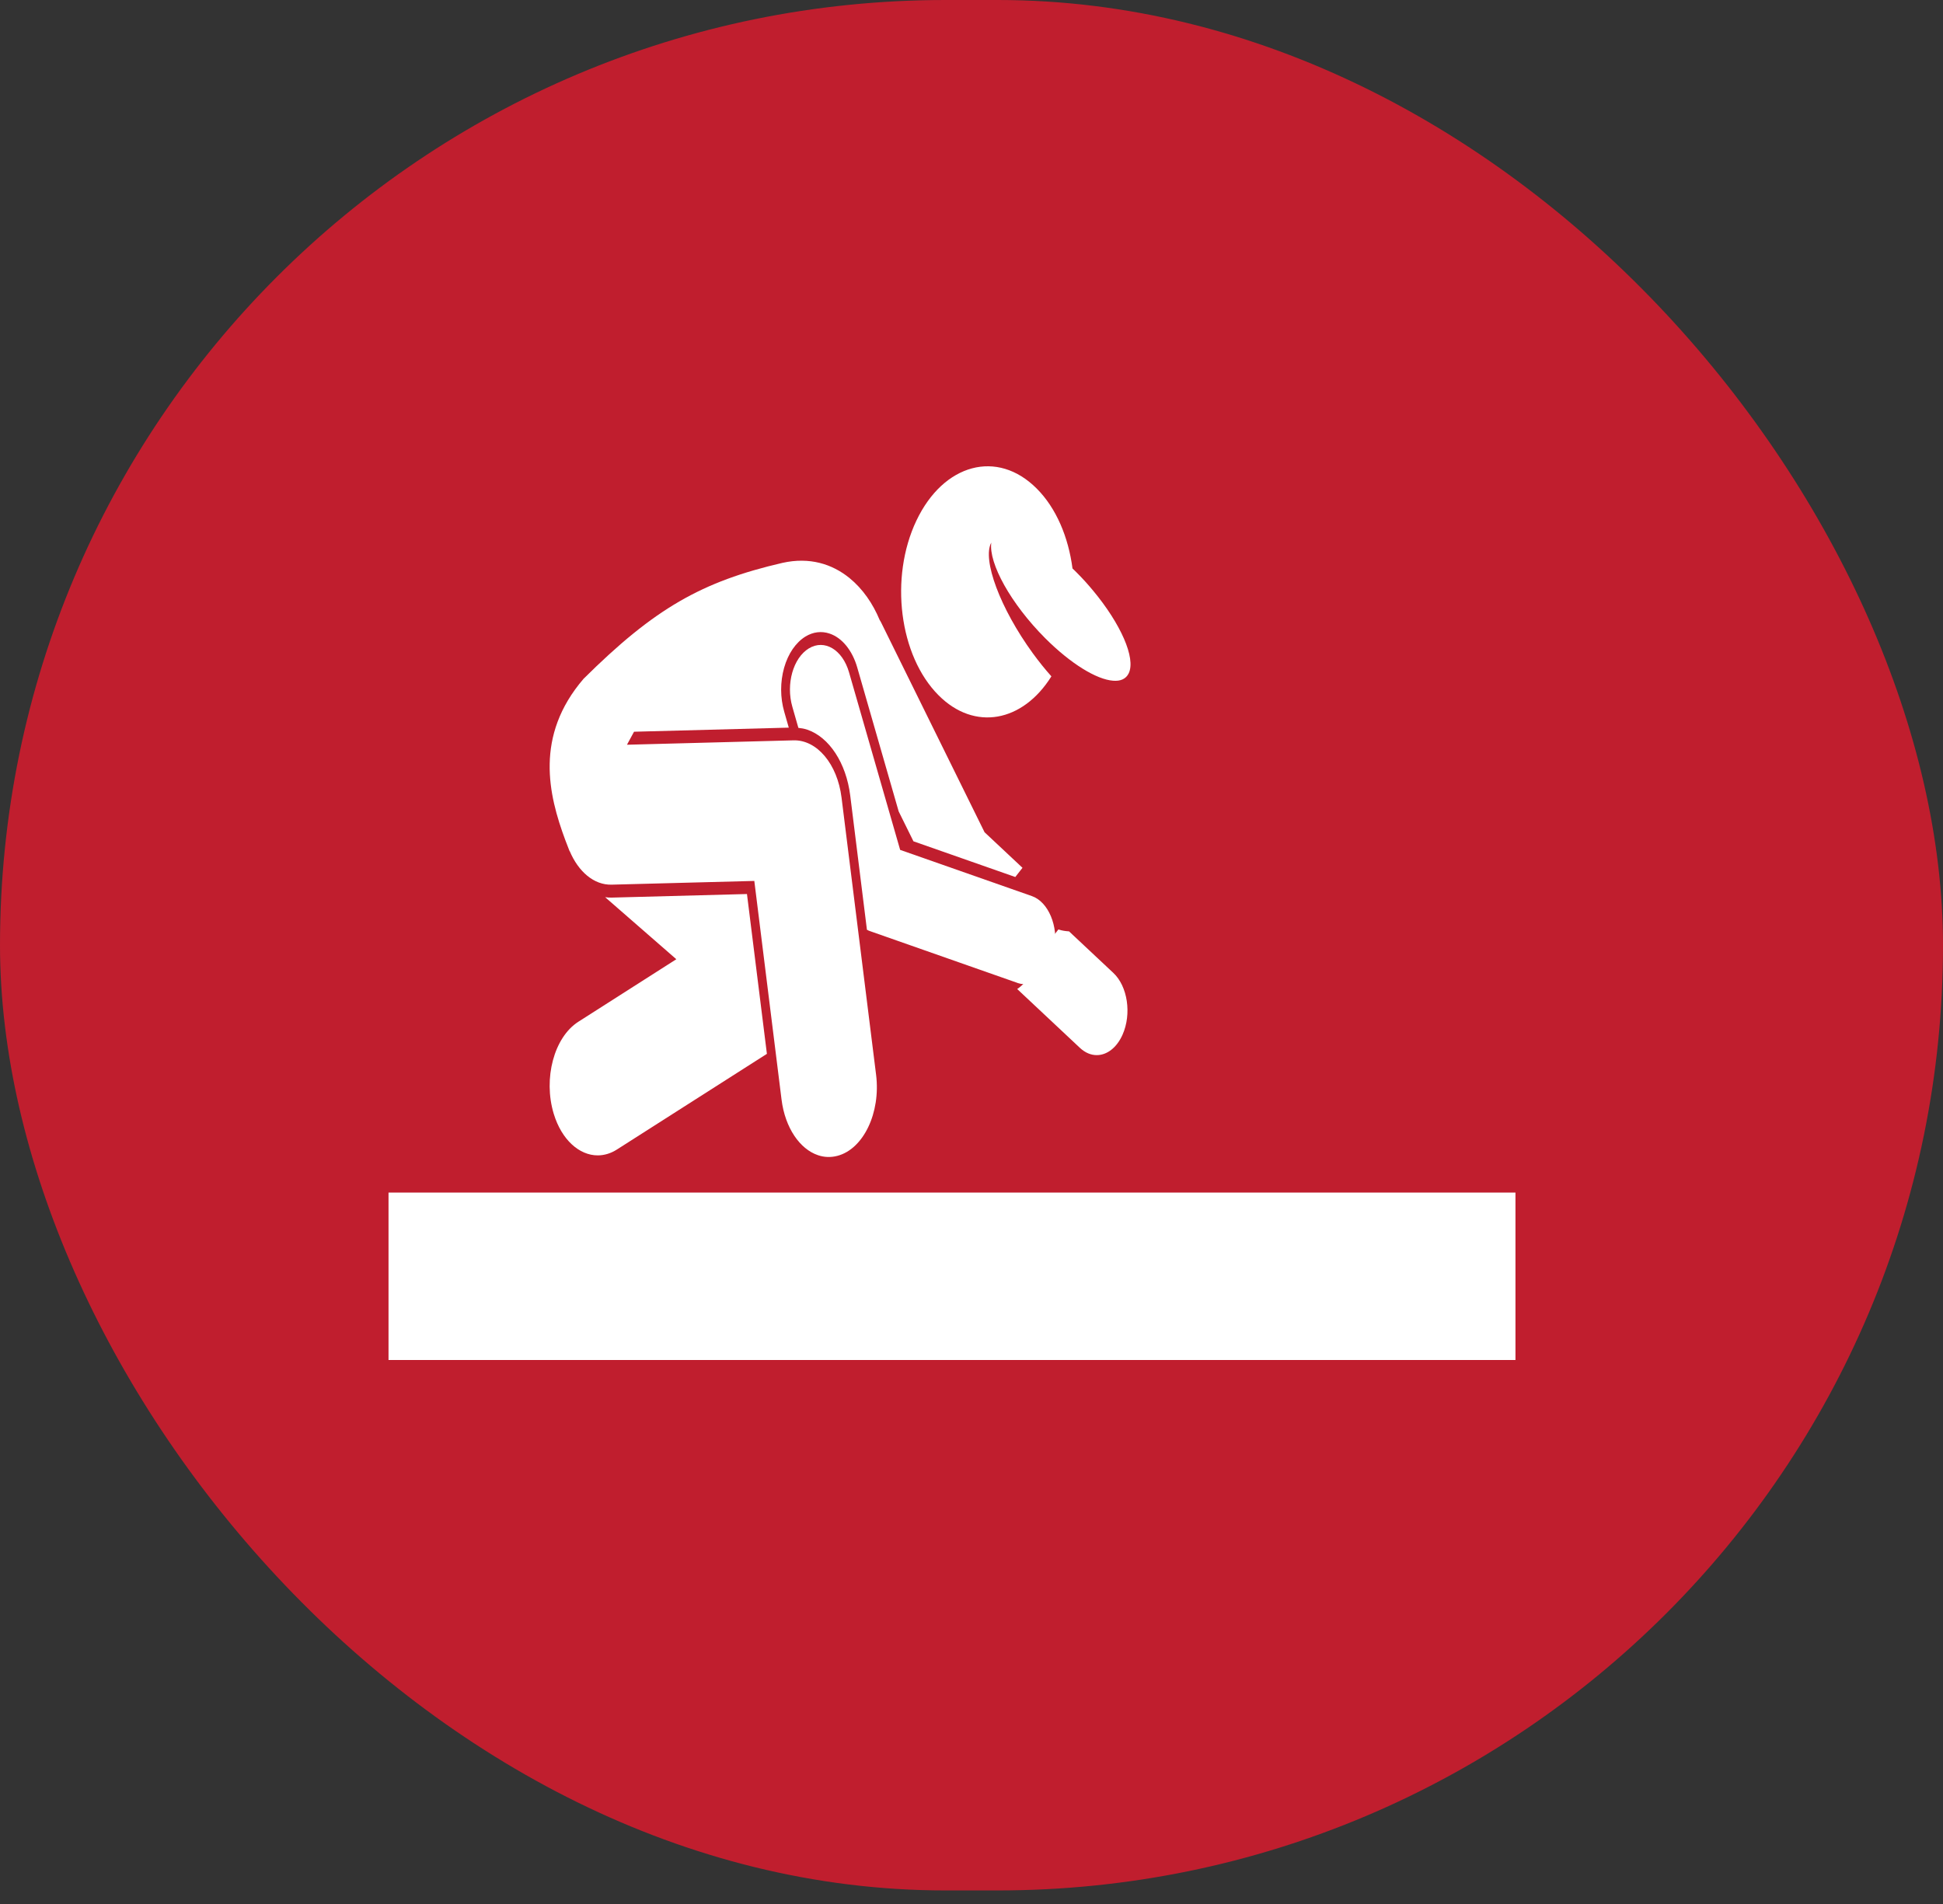 <svg width="50" height="49" viewBox="0 0 50 49" fill="none" xmlns="http://www.w3.org/2000/svg">
<rect x="0" y="0" width="50" height="49" fill="#333333" stroke="none"/>
<rect width="50" height="48.651" rx="24.326" fill="#C01E2E"/>
<path d="M27.236 23.92L26.715 24.588C26.623 24.983 26.423 25.288 26.176 25.453L27.793 26.97C27.927 27.094 28.075 27.154 28.223 27.154C28.482 27.154 28.736 26.968 28.887 26.628C29.125 26.093 29.018 25.384 28.651 25.039L27.51 23.969C27.418 23.963 27.326 23.95 27.236 23.92Z" fill="white"/>
<path d="M9.998 30.691H38.998V35H9.998V30.691Z" fill="white"/>
<path d="M15.744 23.1C15.686 23.102 15.629 23.098 15.572 23.089L17.404 24.686L14.883 26.295C14.258 26.694 13.975 27.753 14.249 28.662C14.453 29.334 14.907 29.734 15.381 29.734C15.547 29.734 15.717 29.685 15.877 29.582L19.735 27.121L19.222 23.008L15.744 23.1Z" fill="white"/>
<path d="M26.182 25.295C26.185 25.297 26.186 25.297 26.189 25.299C26.611 25.44 27.035 25.061 27.136 24.448C27.239 23.831 26.978 23.21 26.554 23.061L23.164 21.872L21.849 17.304C21.681 16.719 21.217 16.442 20.814 16.687C20.41 16.933 20.221 17.605 20.39 18.19L20.545 18.732C20.62 18.739 20.697 18.753 20.771 18.777C21.34 18.971 21.774 19.635 21.879 20.471L22.309 23.927C22.339 23.944 22.37 23.959 22.403 23.968L26.182 25.295Z" fill="white"/>
<path d="M27.599 14.63C27.494 13.823 27.18 13.074 26.677 12.572C25.666 11.558 24.281 11.928 23.582 13.398C22.885 14.866 23.14 16.879 24.152 17.893C25.078 18.822 26.319 18.585 27.056 17.406C26.897 17.229 26.736 17.029 26.577 16.811C25.739 15.659 25.27 14.401 25.509 13.964C25.439 14.499 26.014 15.539 26.894 16.422C27.558 17.086 28.219 17.486 28.642 17.518C28.834 17.535 28.976 17.473 29.046 17.327C29.233 16.933 28.835 16.049 28.131 15.202C27.997 15.04 27.854 14.881 27.698 14.726C27.666 14.692 27.632 14.662 27.599 14.63Z" fill="white"/>
<path d="M15.74 22.767L19.411 22.671L20.112 28.299C20.203 29.027 20.584 29.573 21.049 29.729C21.209 29.784 21.377 29.791 21.549 29.746C22.22 29.571 22.666 28.636 22.545 27.661L21.656 20.528C21.549 19.661 21.023 19.036 20.418 19.053L16.134 19.166L16.316 18.831H16.325L20.298 18.726L20.181 18.317C20.076 17.952 20.075 17.552 20.178 17.185C20.282 16.82 20.477 16.536 20.728 16.381C20.926 16.261 21.142 16.235 21.35 16.306C21.669 16.413 21.933 16.739 22.059 17.175L23.126 20.882L23.506 21.651L26.127 22.57L26.312 22.333L25.336 21.418L22.69 16.052C22.674 16.016 22.654 15.982 22.635 15.952C22.462 15.535 22.201 15.153 21.858 14.874C21.412 14.513 20.833 14.331 20.138 14.485C18.059 14.966 16.843 15.657 15.017 17.469C13.752 18.942 14.115 20.455 14.545 21.614C14.584 21.717 14.621 21.815 14.658 21.907L14.66 21.902C14.882 22.43 15.284 22.78 15.74 22.767Z" fill="white"/>
</svg>
